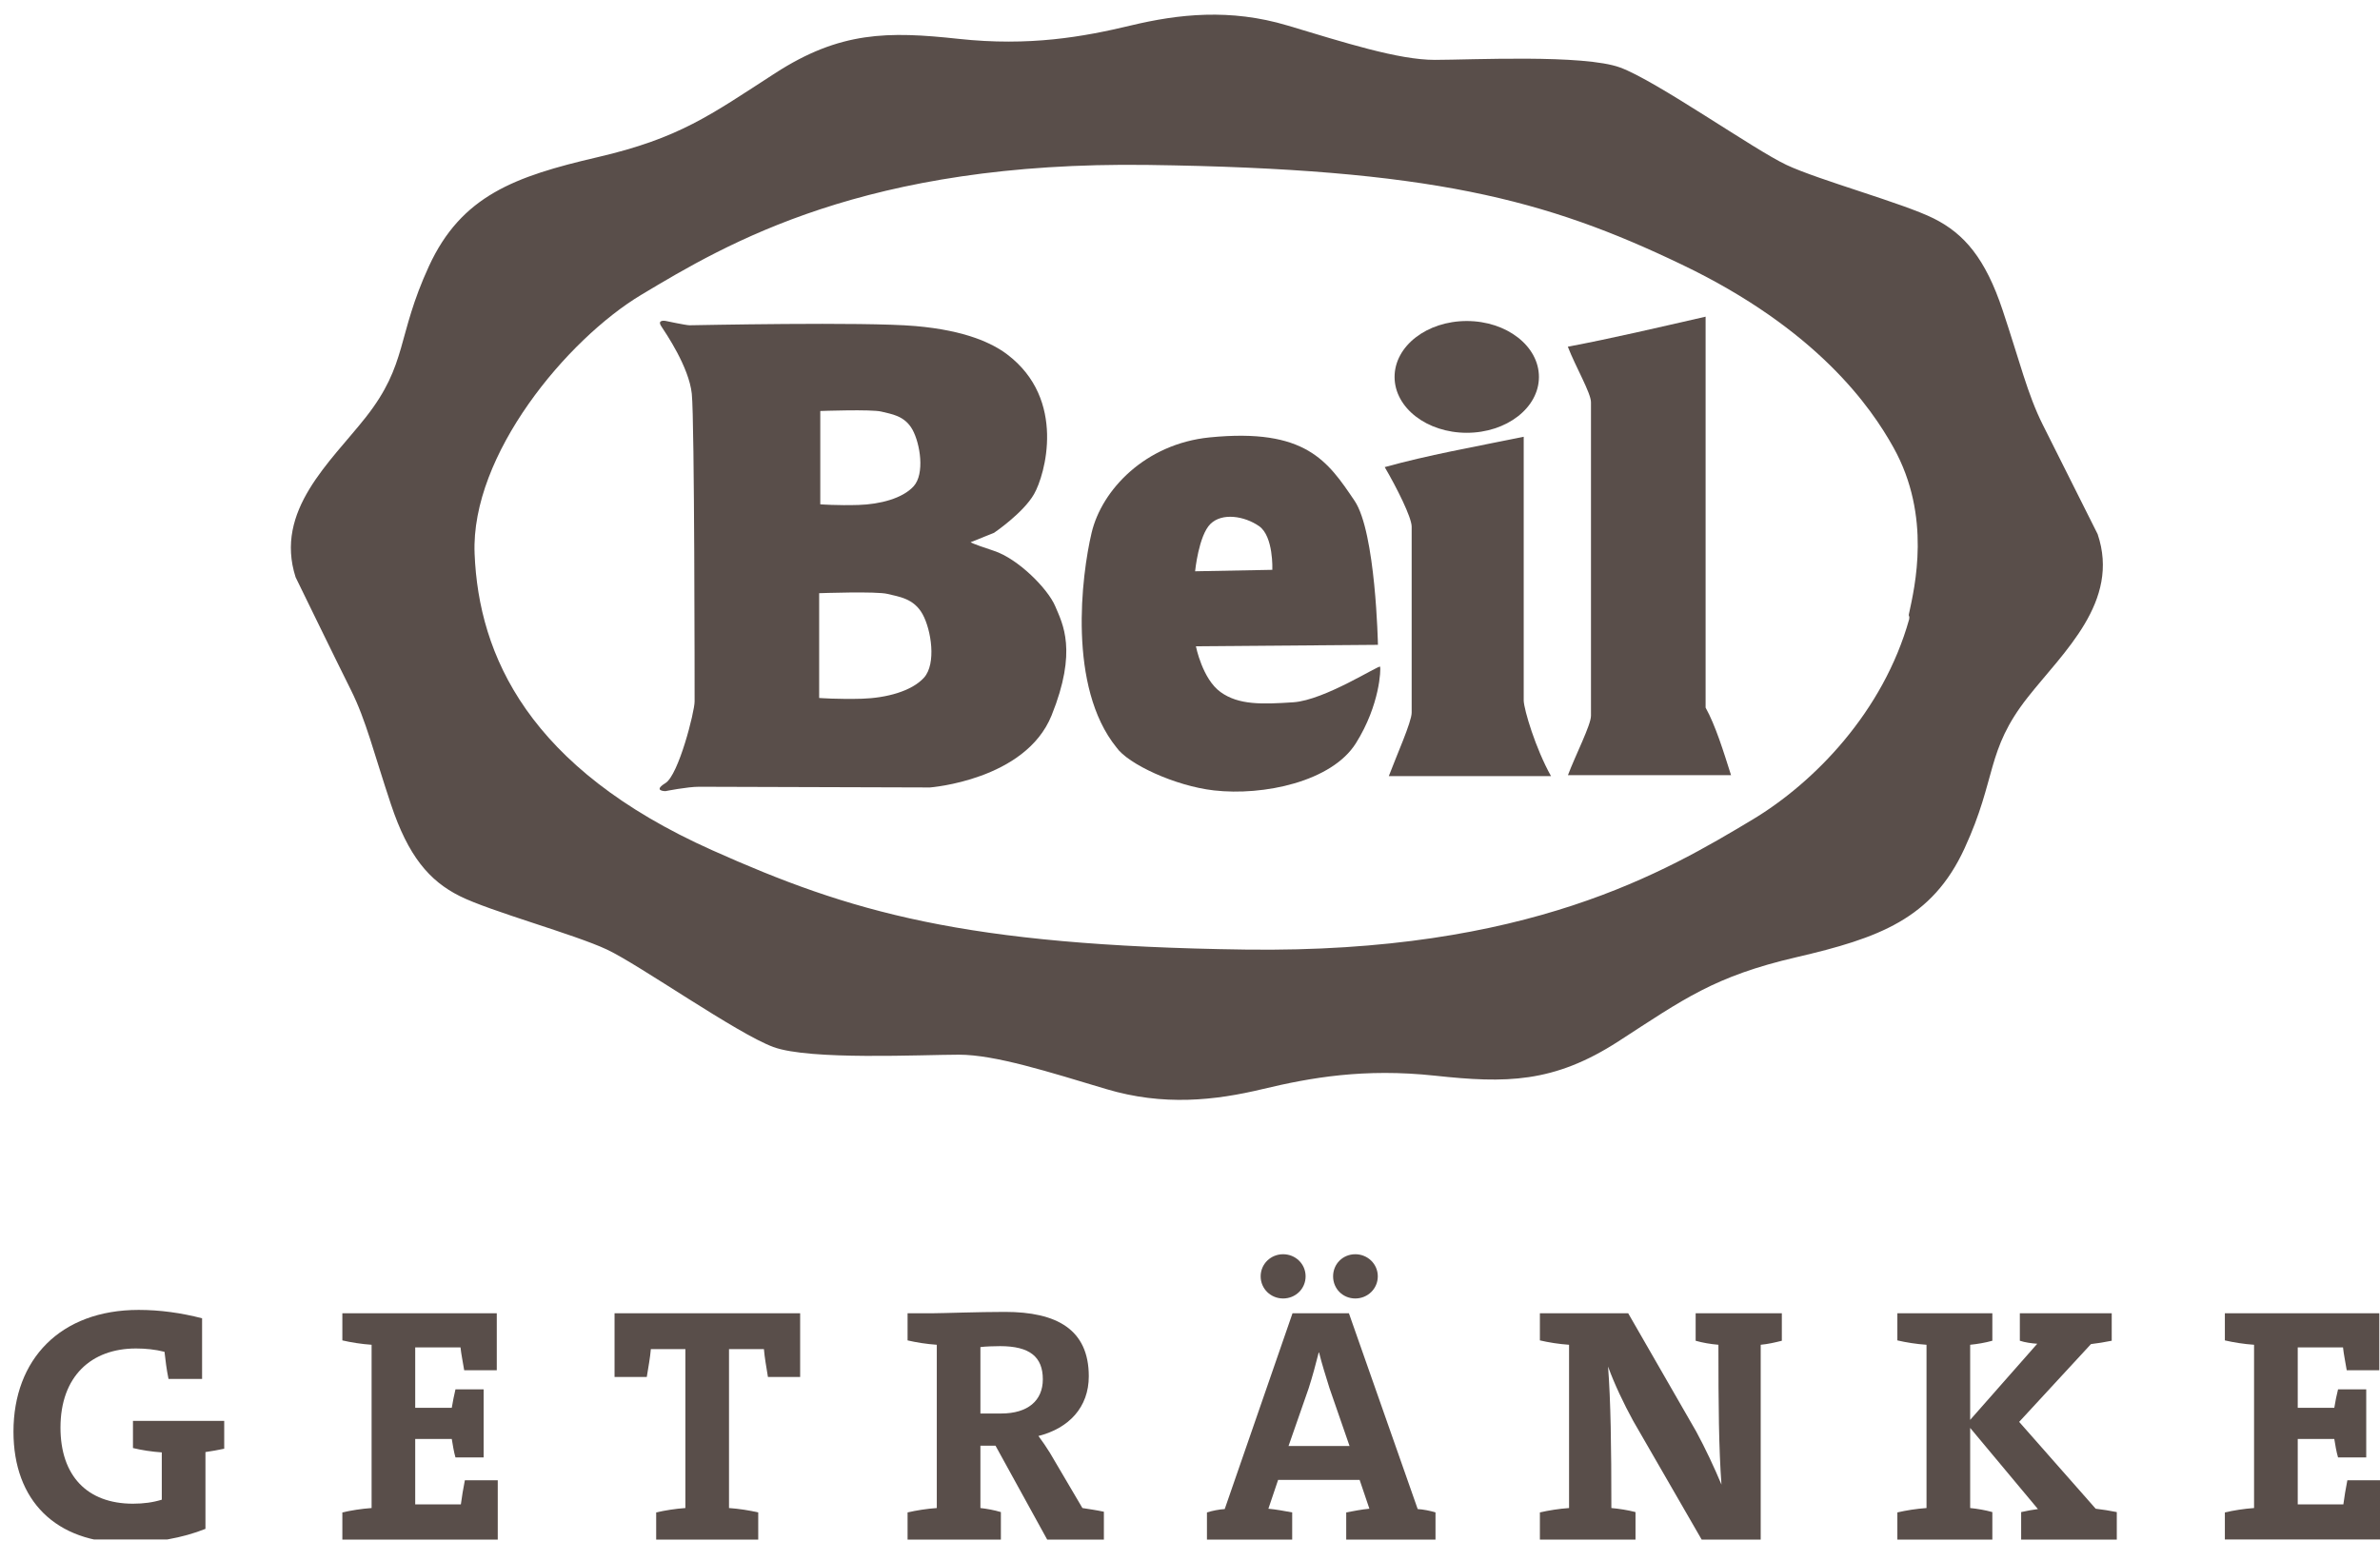 <?xml version="1.0" encoding="UTF-8" standalone="no"?>
<!DOCTYPE svg PUBLIC "-//W3C//DTD SVG 1.1//EN" "http://www.w3.org/Graphics/SVG/1.1/DTD/svg11.dtd">
<svg width="100%" height="100%" viewBox="0 0 1856 1202" version="1.1" xmlns="http://www.w3.org/2000/svg" xmlns:xlink="http://www.w3.org/1999/xlink" xml:space="preserve" xmlns:serif="http://www.serif.com/" style="fill-rule:evenodd;clip-rule:evenodd;stroke-linejoin:round;stroke-miterlimit:2;">
    <g id="ArtBoard1" transform="matrix(0.946,0,0,0.939,-695.296,-221.74)">
        <rect x="735.294" y="236.067" width="1961.78" height="1278.83" style="fill:none;"/>
        <clipPath id="_clip1">
            <rect x="735.294" y="236.067" width="1961.78" height="1278.83"/>
        </clipPath>
        <g clip-path="url(#_clip1)">
            <g id="Ebene-1" serif:id="Ebene 1" transform="matrix(4.406,0,0,4.436,-154.842,-97.807)">
                <g transform="matrix(1,0,0,1,559.192,168.498)">
                    <path d="M0,22.267L-0.032,22.723C-4.87,40.042 -17.766,53.303 -29.371,60.27C-45.473,69.92 -71.228,85.305 -124.18,84.594C-177.127,83.883 -198.279,77.494 -223.986,65.989C-258.369,50.608 -267.674,29.499 -268.438,10.465C-269.188,-8.048 -251.125,-29.681 -237.276,-37.999C-221.168,-47.662 -195.408,-63.043 -142.465,-62.331C-89.519,-61.616 -68.059,-55.893 -42.664,-43.717C-17.251,-31.565 -7.141,-16.941 -2.95,-9.38C4.2,3.493 0.994,16.74 -0.078,21.743C-0.132,21.966 -0.105,22.139 0,22.267M35.227,6.799C35.227,6.799 27.324,-8.951 24.966,-13.676C22.098,-19.399 20.676,-25.477 17.451,-35.135C14.232,-44.803 10.288,-49.445 4.56,-52.308C-1.149,-55.168 -16.895,-59.468 -22.982,-62.331C-29.066,-65.186 -47.306,-78.073 -54.105,-80.572C-60.904,-83.075 -82.011,-82.004 -88.803,-82.004C-95.593,-82.004 -105.622,-85.223 -116.35,-88.442C-127.082,-91.657 -136.741,-90.586 -145.678,-88.442C-154.618,-86.294 -164.646,-84.512 -177.879,-85.939C-191.112,-87.375 -200.057,-87.375 -212.23,-79.496C-224.39,-71.625 -230.114,-67.339 -245.493,-63.768C-260.879,-60.179 -270.891,-56.604 -276.985,-43.362C-283.064,-30.138 -280.918,-25.122 -288.782,-15.103C-295.438,-6.648 -305.931,2.376 -301.927,14.87C-301.927,14.87 -293.97,31.214 -291.603,35.938C-288.732,41.666 -287.312,47.744 -284.086,57.407C-280.864,67.074 -276.933,71.721 -271.21,74.58C-265.483,77.444 -249.739,81.73 -243.663,84.594C-237.584,87.458 -219.351,100.33 -212.54,102.839C-205.743,105.351 -184.632,104.275 -177.838,104.275C-171.041,104.275 -161.03,107.49 -150.291,110.705C-139.565,113.924 -129.905,112.857 -120.958,110.705C-112.018,108.561 -101.991,106.783 -88.757,108.206C-75.528,109.638 -66.572,109.638 -54.42,101.767C-42.253,93.887 -36.526,89.601 -21.14,86.026C-5.755,82.442 4.255,78.875 10.333,65.624C16.421,52.4 14.264,47.388 22.139,37.37C28.843,28.847 39.491,19.431 35.227,6.799" style="fill:rgb(89,78,74);"/>
                </g>
                <g transform="matrix(1,0,0,1,428.421,206.348)">
                    <path d="M0,-32.952C2.204,-35.127 6.386,-34.434 9.111,-32.542C11.84,-30.631 11.587,-24.365 11.587,-24.365L-2.864,-24.092C-2.864,-24.092 -2.203,-30.772 0,-32.952M31.756,-6.22C31.624,-6.645 21.393,0.04 15.52,0.437C9.665,0.82 5.303,0.98 1.906,-1.473C-1.512,-3.923 -2.711,-10.051 -2.711,-10.051L31.344,-10.32C31.344,-10.32 30.942,-31.442 26.966,-37.302C21.954,-44.722 17.837,-50.95 -0.137,-49.163C-12.196,-47.959 -20.329,-39.34 -22.228,-31.297C-24.127,-23.271 -26.715,-2.426 -17.586,8.878C-15.413,12.015 -6.578,16.115 0.668,16.94C9.92,17.998 22.736,15.299 27.235,8.08C31.756,0.861 31.893,-5.815 31.756,-6.22" style="fill:rgb(89,78,74);"/>
                </g>
                <g transform="matrix(0,1,1,0,476.378,132.354)">
                    <path d="M13.509,-13.5C7.727,-13.5 3.039,-7.455 3.039,0.007C3.039,7.458 7.727,13.509 13.509,13.509C19.287,13.509 23.97,7.458 23.97,0.007C23.97,-7.455 19.287,-13.5 13.509,-13.5" style="fill:rgb(89,78,74);fill-rule:nonzero;"/>
                </g>
                <g transform="matrix(1,0,0,1,374.851,156.354)">
                    <path d="M0,45.802C-2.321,48.383 -7.105,49.624 -11.594,49.765C-16.086,49.897 -19.631,49.624 -19.631,49.624L-19.631,30.006C-19.631,30.006 -8.845,29.614 -6.806,30.147C-4.775,30.663 -1.936,30.936 -0.276,33.946C1.363,36.937 2.298,43.216 0,45.802M-19.421,-4.112C-19.421,-4.112 -9.799,-4.463 -7.987,-3.998C-6.174,-3.529 -3.648,-3.283 -2.171,-0.615C-0.702,2.071 0.137,7.648 -1.936,9.96C-3.988,12.258 -8.261,13.362 -12.257,13.481C-16.245,13.608 -19.421,13.362 -19.421,13.362L-19.421,-4.112ZM24.54,32.45C23.165,29.176 17.602,23.567 13.09,22.081C8.589,20.594 8.714,20.457 8.714,20.457L13.09,18.697C13.09,18.697 18.541,15.003 20.571,11.456C22.614,7.908 26.711,-6.265 15.541,-14.714C12.864,-16.734 7.893,-19.197 -1.632,-20.018C-11.154,-20.852 -43.191,-20.164 -43.879,-20.164C-44.559,-20.164 -48.389,-20.985 -48.389,-20.985C-48.389,-20.985 -49.988,-21.268 -49.194,-20.018C-48.389,-18.782 -43.982,-12.375 -43.46,-7.332C-42.935,-2.298 -42.935,48.374 -42.935,50.285C-42.935,52.214 -45.938,64.051 -48.389,65.561C-50.836,67.07 -48.389,67.07 -48.389,67.07C-48.389,67.07 -44.29,66.249 -42.108,66.249C-39.93,66.249 0.137,66.382 1.092,66.382C1.092,66.382 18.945,65.037 23.851,52.898C28.746,40.759 25.915,35.724 24.54,32.45" style="fill:rgb(89,78,74);"/>
                </g>
                <g transform="matrix(1,0,0,1,487.038,220.616)">
                    <path d="M0,-63.549L0,-14.132C0.068,-12.403 2.203,-5.208 5.112,0L-25.242,0C-23.824,-3.776 -20.963,-10.151 -20.963,-11.884L-20.963,-46.722C-20.963,-48.465 -23.792,-54.087 -26.004,-57.867C-17.782,-60.147 -9.795,-61.542 0,-63.549" style="fill:rgb(89,78,74);"/>
                </g>
                <g transform="matrix(1,0,0,1,521.07,220.433)">
                    <path d="M0,-85.853L0,-12.65C1.87,-9.275 3.347,-4.433 4.761,0L-25.756,0C-24.337,-3.767 -21.446,-9.399 -21.446,-11.127L-21.446,-69.829C-21.446,-71.548 -24.337,-76.5 -25.778,-80.23C-17.502,-81.79 -8.774,-83.851 0,-85.853" style="fill:rgb(89,78,74);"/>
                </g>
                <g transform="matrix(1,0,0,1,240.397,337.582)">
                    <path d="M0,9.603L0,23.981C-4.211,25.673 -9.489,26.621 -14.638,26.621C-28.008,26.621 -35.919,18.705 -35.919,5.773C-35.919,-7.725 -27.187,-17.018 -12.494,-17.018C-8.479,-17.018 -4.519,-16.453 -0.629,-15.45L-0.629,-4.086L-6.909,-4.086C-7.289,-5.91 -7.469,-7.538 -7.661,-9.171C-9.361,-9.613 -11.243,-9.796 -12.994,-9.796C-21.355,-9.796 -27.123,-4.588 -27.123,5.02C-27.123,13.999 -22.169,19.27 -13.562,19.27C-11.555,19.27 -9.795,19.024 -8.169,18.518L-8.169,9.662C-10.05,9.539 -12,9.229 -13.562,8.846L-13.562,3.757L3.511,3.757L3.511,8.974C2.385,9.229 1.193,9.416 0,9.603" style="fill:rgb(89,78,74);fill-rule:nonzero;"/>
                </g>
                <g transform="matrix(1,0,0,1,266.011,321.188)">
                    <path d="M0,42.386L0,37.297C1.639,36.923 3.584,36.604 5.472,36.476L5.472,5.905C3.584,5.777 1.639,5.467 0,5.085L0,0L28.893,0L28.893,10.675L22.796,10.675C22.545,9.106 22.235,7.661 22.107,6.402L13.632,6.402L13.632,17.707L20.473,17.707C20.659,16.512 20.915,15.327 21.163,14.255L26.435,14.255L26.435,27L21.163,27C20.853,25.933 20.659,24.675 20.473,23.548L13.632,23.548L13.632,35.792L22.173,35.792C22.358,34.342 22.609,32.905 22.921,31.273L29.075,31.273L29.075,42.386L0,42.386Z" style="fill:rgb(89,78,74);fill-rule:nonzero;"/>
                </g>
                <g transform="matrix(1,0,0,1,345.637,351.636)">
                    <path d="M0,-18.514C-0.312,-20.461 -0.625,-22.162 -0.752,-23.726L-7.284,-23.726L-7.284,6.028C-5.399,6.156 -3.449,6.475 -1.817,6.849L-1.817,11.934L-20.91,11.934L-20.91,6.849C-19.271,6.475 -17.328,6.156 -15.445,6.028L-15.445,-23.726L-21.907,-23.726C-22.039,-22.162 -22.351,-20.461 -22.668,-18.514L-28.699,-18.514L-28.699,-30.448L6.026,-30.448L6.026,-18.514L0,-18.514Z" style="fill:rgb(89,78,74);fill-rule:nonzero;"/>
                </g>
                <g transform="matrix(1,0,0,1,397.884,320.937)">
                    <path d="M0,42.637L-9.67,25.053L-12.495,25.053L-12.495,36.727C-11.302,36.855 -9.92,37.11 -8.664,37.484L-8.664,42.637L-26.122,42.637L-26.122,37.548C-24.492,37.174 -22.545,36.855 -20.655,36.727L-20.655,6.156C-22.545,6.028 -24.492,5.718 -26.122,5.336L-26.122,0.251L-21.225,0.251C-19.59,0.251 -12.809,0 -7.909,0C1.758,0 7.782,3.265 7.782,12.057C7.782,17.835 4.086,21.788 -1.637,23.234C-0.883,24.237 -0.126,25.368 0.499,26.371L6.589,36.727C7.782,36.919 9.168,37.11 10.607,37.42L10.607,42.637L0,42.637ZM-8.799,6.412C-9.793,6.412 -11.683,6.466 -12.495,6.59L-12.495,19.025L-8.6,19.025C-3.646,19.025 -0.816,16.635 -0.816,12.623C-0.816,8.418 -3.267,6.412 -8.799,6.412" style="fill:rgb(89,78,74);fill-rule:nonzero;"/>
                </g>
                <g transform="matrix(1,0,0,1,453.831,310.139)">
                    <path d="M0,53.435L0,48.346C1.316,48.1 2.887,47.781 4.335,47.653L2.51,42.258L-12.743,42.258L-14.562,47.653C-13.121,47.781 -11.432,48.1 -10.109,48.346L-10.109,53.435L-26.056,53.435L-26.056,48.346C-25.048,48.031 -23.796,47.781 -22.732,47.717L-10.046,11.049L0.502,11.049L13.373,47.717C14.44,47.781 15.696,48.031 16.704,48.346L16.704,53.435L0,53.435ZM-11.806,8.285C-14.127,8.285 -16.008,6.466 -16.008,4.14C-16.008,1.82 -14.127,0 -11.806,0C-9.478,0 -7.599,1.82 -7.599,4.14C-7.599,6.466 -9.478,8.285 -11.806,8.285M-3.137,25.053C-3.835,22.791 -4.523,20.657 -5.082,18.4L-5.146,18.4C-5.72,20.657 -6.284,22.791 -7.031,25.117L-10.794,35.915L0.625,35.915L-3.137,25.053ZM1.696,8.285C-0.634,8.285 -2.455,6.466 -2.455,4.14C-2.455,1.82 -0.634,0 1.696,0C4.013,0 5.908,1.82 5.908,4.14C5.908,6.466 4.013,8.285 1.696,8.285" style="fill:rgb(89,78,74);fill-rule:nonzero;"/>
                </g>
                <g transform="matrix(1,0,0,1,531.38,357.668)">
                    <path d="M0,-30.575L0,5.906L-11.045,5.906L-23.863,-16.329C-25.614,-19.526 -27.379,-23.233 -28.56,-26.499C-28.068,-20.096 -27.94,-11.742 -27.94,-0.004C-26.499,0.123 -24.857,0.379 -23.425,0.753L-23.425,5.906L-41.314,5.906L-41.314,0.816C-39.687,0.443 -37.739,0.123 -35.856,-0.004L-35.856,-30.575C-37.739,-30.703 -39.687,-31.013 -41.314,-31.396L-41.314,-36.481L-24.798,-36.481L-12.057,-14.314C-10.356,-11.176 -8.66,-7.537 -7.342,-4.396C-7.839,-11.24 -7.912,-19.084 -7.912,-30.575C-9.417,-30.703 -10.862,-30.954 -12.171,-31.327L-12.171,-36.481L3.954,-36.481L3.954,-31.327C2.704,-31.013 1.382,-30.703 0,-30.575" style="fill:rgb(89,78,74);fill-rule:nonzero;"/>
                </g>
                <g transform="matrix(1,0,0,1,580.109,321.188)">
                    <path d="M0,42.386L0,37.233C1.067,36.982 2.198,36.795 3.137,36.668L-9.54,21.474L-9.54,36.476C-8.226,36.604 -6.721,36.859 -5.39,37.233L-5.39,42.386L-23.16,42.386L-23.16,37.297C-21.542,36.923 -19.59,36.604 -17.707,36.476L-17.707,5.905C-19.59,5.777 -21.542,5.467 -23.16,5.085L-23.16,0L-5.39,0L-5.39,5.149C-6.721,5.527 -8.226,5.777 -9.54,5.905L-9.54,19.969L3.01,5.714C2.007,5.65 0.684,5.467 -0.246,5.149L-0.246,0L16.945,0L16.945,5.149C15.696,5.404 14.191,5.65 13.06,5.777L-0.374,20.343L13.945,36.604C15.121,36.732 16.635,36.982 17.894,37.233L17.894,42.386L0,42.386Z" style="fill:rgb(89,78,74);fill-rule:nonzero;"/>
                </g>
                <g transform="matrix(1,0,0,1,618.222,321.188)">
                    <path d="M0,42.386L0,37.297C1.632,36.923 3.584,36.604 5.463,36.476L5.463,5.905C3.584,5.777 1.632,5.467 0,5.085L0,0L28.893,0L28.893,10.675L22.8,10.675C22.545,9.106 22.235,7.661 22.107,6.402L13.635,6.402L13.635,17.707L20.475,17.707C20.657,16.512 20.912,15.327 21.177,14.255L26.449,14.255L26.449,27L21.177,27C20.858,25.933 20.657,24.675 20.475,23.548L13.635,23.548L13.635,35.792L22.171,35.792C22.353,34.342 22.609,32.905 22.919,31.273L29.075,31.273L29.075,42.386L0,42.386Z" style="fill:rgb(89,78,74);fill-rule:nonzero;"/>
                </g>
            </g>
        </g>
    </g>
</svg>
